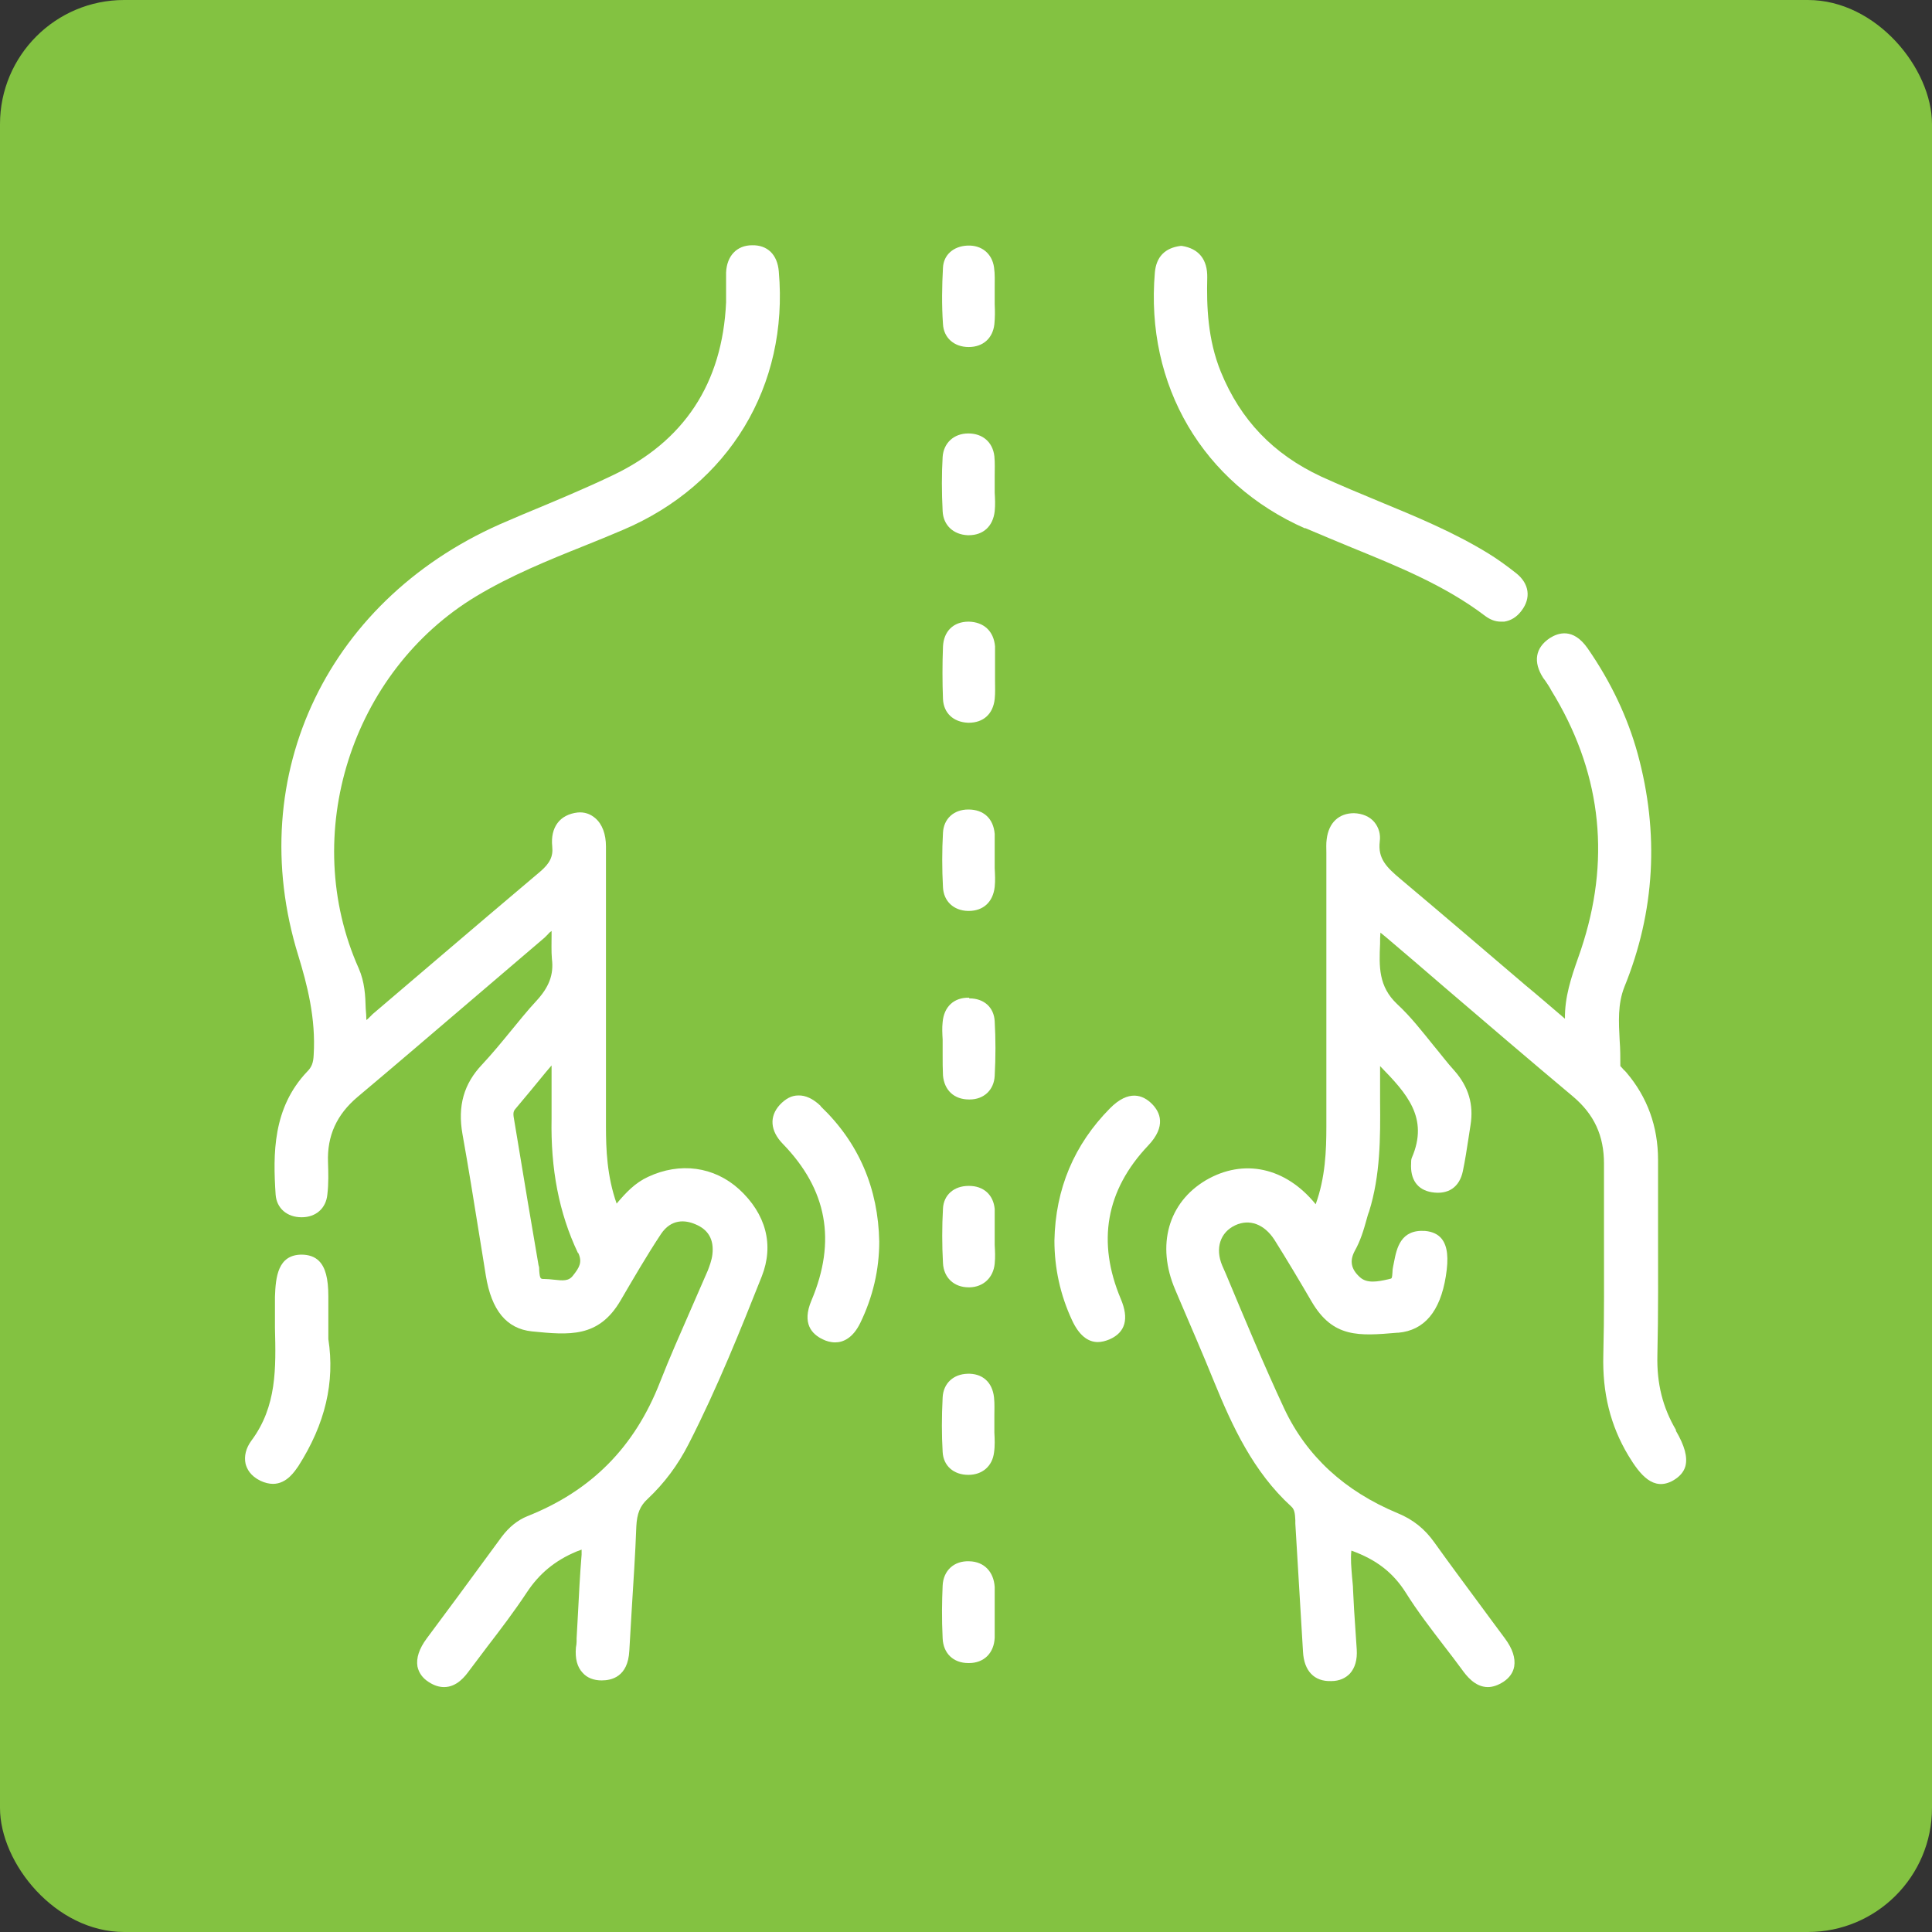 <svg xmlns="http://www.w3.org/2000/svg" id="Layer_2" data-name="Layer 2" viewBox="0 0 57.9 57.9"><rect x="0" y="0" width="57.9" height="57.9" fill="#333333" stroke="none"/><defs><style>      .cls-1 {        fill: #83c241;      }      .cls-1, .cls-2 {        stroke-width: 0px;      }      .cls-2 {        fill: #fff;      }    </style></defs><g id="Layer_1-2" data-name="Layer 1"><g><rect class="cls-1" x="0" y="0" width="57.9" height="57.9" rx="3.72" ry="3.72"></rect><g><path class="cls-2" d="M22.15,35.64c-.75-.68-1.77-.82-2.73-.37-.39.18-.66.47-.94.8-.29-.82-.32-1.63-.32-2.32v-2.56c0-1.94,0-3.88,0-5.82,0-.37-.11-.67-.32-.85-.15-.13-.33-.19-.53-.17-.53.06-.82.44-.76,1.02.03.3-.07.5-.36.75-1.04.88-2.08,1.76-3.12,2.65-.63.54-1.27,1.08-1.9,1.62-.03.03-.06.06-.09.09-.04.04-.07.07-.1.09,0-.11-.01-.22-.02-.34-.01-.39-.03-.8-.21-1.21-1.78-3.99-.23-8.89,3.52-11.15,1.03-.62,2.16-1.08,3.26-1.52.38-.15.76-.31,1.14-.47,3.18-1.35,4.97-4.32,4.67-7.74-.04-.51-.34-.8-.8-.79-.46,0-.76.32-.78.82,0,.14,0,.28,0,.43,0,.15,0,.31,0,.46-.11,2.43-1.26,4.17-3.41,5.19-.88.42-1.8.8-2.69,1.17l-.42.18c-5.39,2.25-7.98,7.62-6.3,13.04.26.85.53,1.87.46,2.98-.01.23-.06.36-.19.49-1.04,1.09-1.03,2.47-.95,3.69.03.41.34.68.78.68.43,0,.73-.27.77-.68.04-.33.03-.66.02-.97-.03-.79.26-1.43.89-1.96,1.12-.94,2.25-1.91,3.34-2.84.75-.64,1.51-1.29,2.26-1.93.03-.03.06-.06.1-.1.04-.05.08-.08.11-.1,0,.04,0,.09,0,.13,0,.23-.01.47.01.71.06.47-.09.85-.47,1.26-.28.3-.53.62-.78.92-.27.33-.55.67-.84.98-.55.58-.74,1.24-.59,2.09.18,1,.34,2.01.5,3,.07.41.13.82.2,1.24.17,1.04.62,1.59,1.38,1.67,1.12.11,2,.2,2.66-.93.38-.65.78-1.34,1.21-1.99.31-.46.73-.42,1.03-.29.39.16.56.46.51.9-.02.18-.09.36-.14.49-.17.39-.34.78-.51,1.17-.31.71-.63,1.43-.92,2.17-.76,1.95-2.06,3.26-3.98,4.02-.29.12-.54.32-.76.61-.43.59-.87,1.18-1.3,1.77-.32.43-.63.85-.95,1.28-.23.31-.32.59-.28.84.04.19.15.35.34.47.17.11.32.15.46.15.39,0,.64-.34.75-.49.18-.24.36-.48.55-.73.4-.52.81-1.06,1.18-1.62.37-.56.84-.95,1.48-1.22.08-.03.13-.05.16-.06,0,.03,0,.08,0,.15-.05.6-.08,1.2-.11,1.79-.01.24-.03.48-.04.72v.1c0,.06-.01.11-.02.17-.03.34.04.59.2.76.13.15.33.23.57.23.29,0,.79-.1.83-.89.02-.4.05-.8.07-1.2.05-.83.11-1.69.14-2.53.02-.38.11-.61.34-.82.5-.47.91-1.02,1.23-1.65.86-1.68,1.57-3.46,2.19-5.02.37-.94.13-1.87-.69-2.62ZM17.33,37.55c.13.28.03.44-.16.68-.13.17-.3.15-.58.12-.09-.01-.19-.02-.28-.02h0c-.11,0-.13,0-.15-.25,0-.06,0-.11-.02-.16-.22-1.27-.43-2.54-.64-3.81l-.09-.54c-.03-.16-.04-.25.03-.33.31-.37.62-.74.92-1.11l.17-.2c0,.1,0,.21,0,.31,0,.42,0,.86,0,1.28-.03,1.51.22,2.83.79,4.03Z"></path><path class="cls-2" d="M50.23,42.86c-.4-.68-.58-1.39-.56-2.24.03-1.25.02-2.53.02-3.76,0-.7,0-1.4,0-2.1,0-1-.32-1.88-.95-2.62-.02-.02-.04-.05-.07-.07-.03-.04-.1-.11-.11-.12,0-.25,0-.51-.02-.76-.03-.57-.06-1.1.14-1.61.92-2.26,1.05-4.61.4-6.99-.3-1.09-.8-2.15-1.5-3.16-.44-.63-.89-.46-1.13-.31-.44.29-.51.72-.2,1.2l.06.08c.06.09.13.19.18.29,1.46,2.37,1.78,4.9.97,7.52-.05.17-.11.34-.17.51-.2.57-.4,1.16-.39,1.81-.4-.34-.79-.68-1.19-1.01-1.22-1.04-2.48-2.12-3.73-3.17-.43-.36-.69-.62-.63-1.13.03-.22-.03-.42-.16-.58-.14-.17-.36-.26-.61-.27-.45,0-.76.28-.82.78-.02.14-.01.27-.01.4v.12s0,3.19,0,3.19c0,1.64,0,3.27,0,4.91,0,.71-.03,1.52-.32,2.32-.9-1.11-2.16-1.38-3.29-.72-1.13.67-1.49,1.95-.92,3.28l.11.26c.35.82.72,1.67,1.06,2.51.54,1.32,1.17,2.69,2.31,3.73.1.09.11.22.12.41,0,.03,0,.07,0,.1.08,1.28.15,2.56.23,3.84.03.58.34.9.85.88.24,0,.43-.09.56-.23.15-.17.22-.41.2-.72-.01-.2-.03-.4-.04-.6-.03-.39-.05-.78-.07-1.18,0-.13-.02-.26-.03-.39-.02-.27-.05-.53-.02-.79.75.27,1.25.66,1.63,1.26.35.56.76,1.09,1.15,1.6.18.23.36.47.53.7.13.18.39.53.78.53.14,0,.3-.05.47-.16.18-.12.29-.28.32-.46.04-.25-.05-.53-.28-.84-.25-.34-.5-.67-.74-1-.45-.61-.92-1.24-1.37-1.87-.29-.41-.64-.69-1.1-.88-1.59-.66-2.73-1.71-3.4-3.13-.62-1.33-1.19-2.7-1.75-4.04l-.11-.25c-.22-.52-.06-1,.39-1.21.43-.2.87-.03,1.17.43.39.62.77,1.26,1.12,1.86.64,1.09,1.41,1.03,2.57.93h.03c.77-.07,1.25-.63,1.42-1.69.09-.55.05-.9-.12-1.12-.11-.14-.28-.22-.5-.24-.73-.05-.85.51-.93.92-.01.05-.02.1-.03.15-.01.05-.02.11-.02.18-.01.16-.02.17-.05.18l-.08.02c-.31.07-.63.13-.84-.06-.27-.24-.32-.49-.16-.79.17-.3.27-.63.36-.96.02-.07.04-.15.07-.22.34-1.09.34-2.22.33-3.31,0-.24,0-.48,0-.72,0-.05,0-.11,0-.17,0-.05,0-.11,0-.16.8.82,1.47,1.55.95,2.75-.02.05-.02.11-.02.14v.02c-.03.49.19.8.62.87.49.08.83-.15.93-.63.07-.33.12-.67.17-.99.02-.13.04-.26.06-.39.1-.62-.06-1.15-.48-1.63-.22-.24-.42-.51-.63-.76-.34-.42-.68-.86-1.09-1.24-.56-.53-.54-1.12-.51-1.81,0-.11,0-.22.01-.33.06.05.11.09.16.13.58.49,1.16.99,1.74,1.49,1.26,1.08,2.57,2.2,3.87,3.29.64.54.93,1.18.93,2.01,0,.74,0,1.49,0,2.22,0,1.16.01,2.35-.02,3.52-.03,1.13.21,2.11.75,3.01.35.58.75,1.08,1.34.75.19-.11.32-.25.37-.43.07-.27-.02-.61-.29-1.07Z"></path><path class="cls-2" d="M39.1,15.82c.47.2.95.4,1.41.59,1.37.56,2.79,1.13,4,2.05.15.11.3.17.47.17.03,0,.06,0,.1,0,.2-.03.38-.14.52-.33.29-.38.23-.81-.16-1.12-.29-.23-.57-.43-.83-.59-1.04-.64-2.18-1.11-3.27-1.56-.58-.24-1.18-.49-1.75-.75-1.43-.67-2.41-1.69-3-3.13-.4-.98-.43-1.98-.41-2.83.01-.54-.25-.87-.76-.95h-.02s-.02,0-.02,0c-.47.06-.73.33-.77.8-.29,3.38,1.44,6.32,4.51,7.67Z"></path><path class="cls-2" d="M24.59,33.14c-.22-.21-.45-.32-.67-.31-.2,0-.38.1-.55.28-.32.35-.29.78.09,1.17,1.33,1.37,1.61,2.91.86,4.69-.3.7.02,1.02.34,1.17.1.05.23.09.37.09.24,0,.53-.13.75-.58.38-.78.57-1.6.57-2.44h0c-.03-1.59-.61-2.96-1.75-4.05Z"></path><path class="cls-2" d="M33.27,33.21c-1.08,1.09-1.64,2.42-1.67,3.97h0c0,.81.17,1.62.53,2.39.2.43.46.65.77.65.11,0,.23-.03.35-.08.48-.21.59-.62.34-1.21-.72-1.71-.45-3.26.82-4.6.55-.58.36-1,.11-1.25-.26-.26-.69-.44-1.26.14Z"></path><path class="cls-2" d="M9.84,39.73v-.88c0-.54-.09-.87-.28-1.06-.13-.13-.31-.19-.53-.19-.7.01-.77.66-.79,1.27,0,.31,0,.62,0,.92.03,1.21.06,2.36-.71,3.39-.16.22-.22.46-.17.69.04.15.14.36.45.51.13.06.26.09.37.09.42,0,.66-.39.76-.53.81-1.27,1.1-2.52.9-3.81v-.39Z"></path><path class="cls-2" d="M29.81,24.99c-.04-.46-.33-.73-.79-.73h0c-.44,0-.74.28-.76.7-.03.53-.03,1.08,0,1.63.02.42.32.7.75.71,0,0,.02,0,.02,0,.44,0,.73-.27.78-.72.02-.19.01-.37,0-.56,0-.08,0-.16,0-.24,0-.08,0-.16,0-.24,0-.18,0-.37,0-.56Z"></path><path class="cls-2" d="M29.03,38.58s.02,0,.03,0c.41-.01.71-.29.75-.71.02-.19.01-.38,0-.56,0-.08,0-.15,0-.23,0-.09,0-.17,0-.26,0-.19,0-.39,0-.59-.04-.42-.33-.69-.77-.69h-.01c-.44,0-.75.27-.77.68-.03.54-.03,1.09,0,1.63.02.44.33.73.77.73Z"></path><path class="cls-2" d="M29.81,47.56c-.03-.46-.32-.76-.76-.77-.46-.02-.78.28-.8.73-.02.47-.03.97,0,1.58.02.45.32.74.77.74,0,0,.01,0,.02,0,.45,0,.75-.3.77-.76,0-.18,0-.37,0-.55,0-.08,0-.16,0-.24,0-.07,0-.15,0-.22,0-.17,0-.34,0-.51Z"></path><path class="cls-2" d="M29,16.04s.02,0,.03,0c.44,0,.73-.27.78-.72.02-.19.01-.38,0-.56,0-.08,0-.16,0-.24v-.12s0-.09,0-.13c0-.2.01-.4-.01-.6-.05-.42-.35-.68-.78-.68-.44,0-.74.29-.77.7-.03.51-.03,1.06,0,1.63.02.42.32.7.75.72Z"></path><path class="cls-2" d="M29.03,10.4h0c.43,0,.72-.26.77-.68.02-.2.02-.4.01-.6,0-.08,0-.17,0-.25v-.1s0-.1,0-.15c0-.2.01-.4-.02-.61-.06-.41-.37-.67-.8-.65-.42.02-.71.28-.73.66-.03.55-.04,1.12,0,1.69.02.41.33.69.77.69Z"></path><path class="cls-2" d="M29.04,29.9c-.45-.01-.75.27-.79.73-.02.17-.01.35,0,.52,0,.07,0,.15,0,.22v.1c0,.05,0,.1,0,.16,0,.19,0,.4.01.6.04.45.34.72.78.72,0,0,.01,0,.02,0,.43,0,.73-.29.75-.71.03-.56.03-1.1,0-1.63-.02-.42-.32-.69-.76-.69Z"></path><path class="cls-2" d="M29,21.66s.02,0,.03,0c.44,0,.73-.26.78-.71.02-.19.01-.37.01-.55,0-.08,0-.16,0-.24,0-.08,0-.15,0-.23,0-.18,0-.37,0-.56-.04-.46-.34-.73-.79-.74-.46,0-.75.29-.77.75-.02.52-.02,1.05,0,1.57.02.42.31.69.75.71Z"></path><path class="cls-2" d="M29,41.17c-.43.01-.73.29-.75.71-.03.59-.03,1.12,0,1.63.02.42.33.69.77.69h0c.42,0,.72-.26.77-.67.03-.2.02-.41.01-.6,0-.03,0-.06,0-.08v-.17c0-.08,0-.16,0-.24,0-.18.01-.37-.01-.56-.05-.46-.35-.73-.81-.71Z"></path></g></g></g></svg>